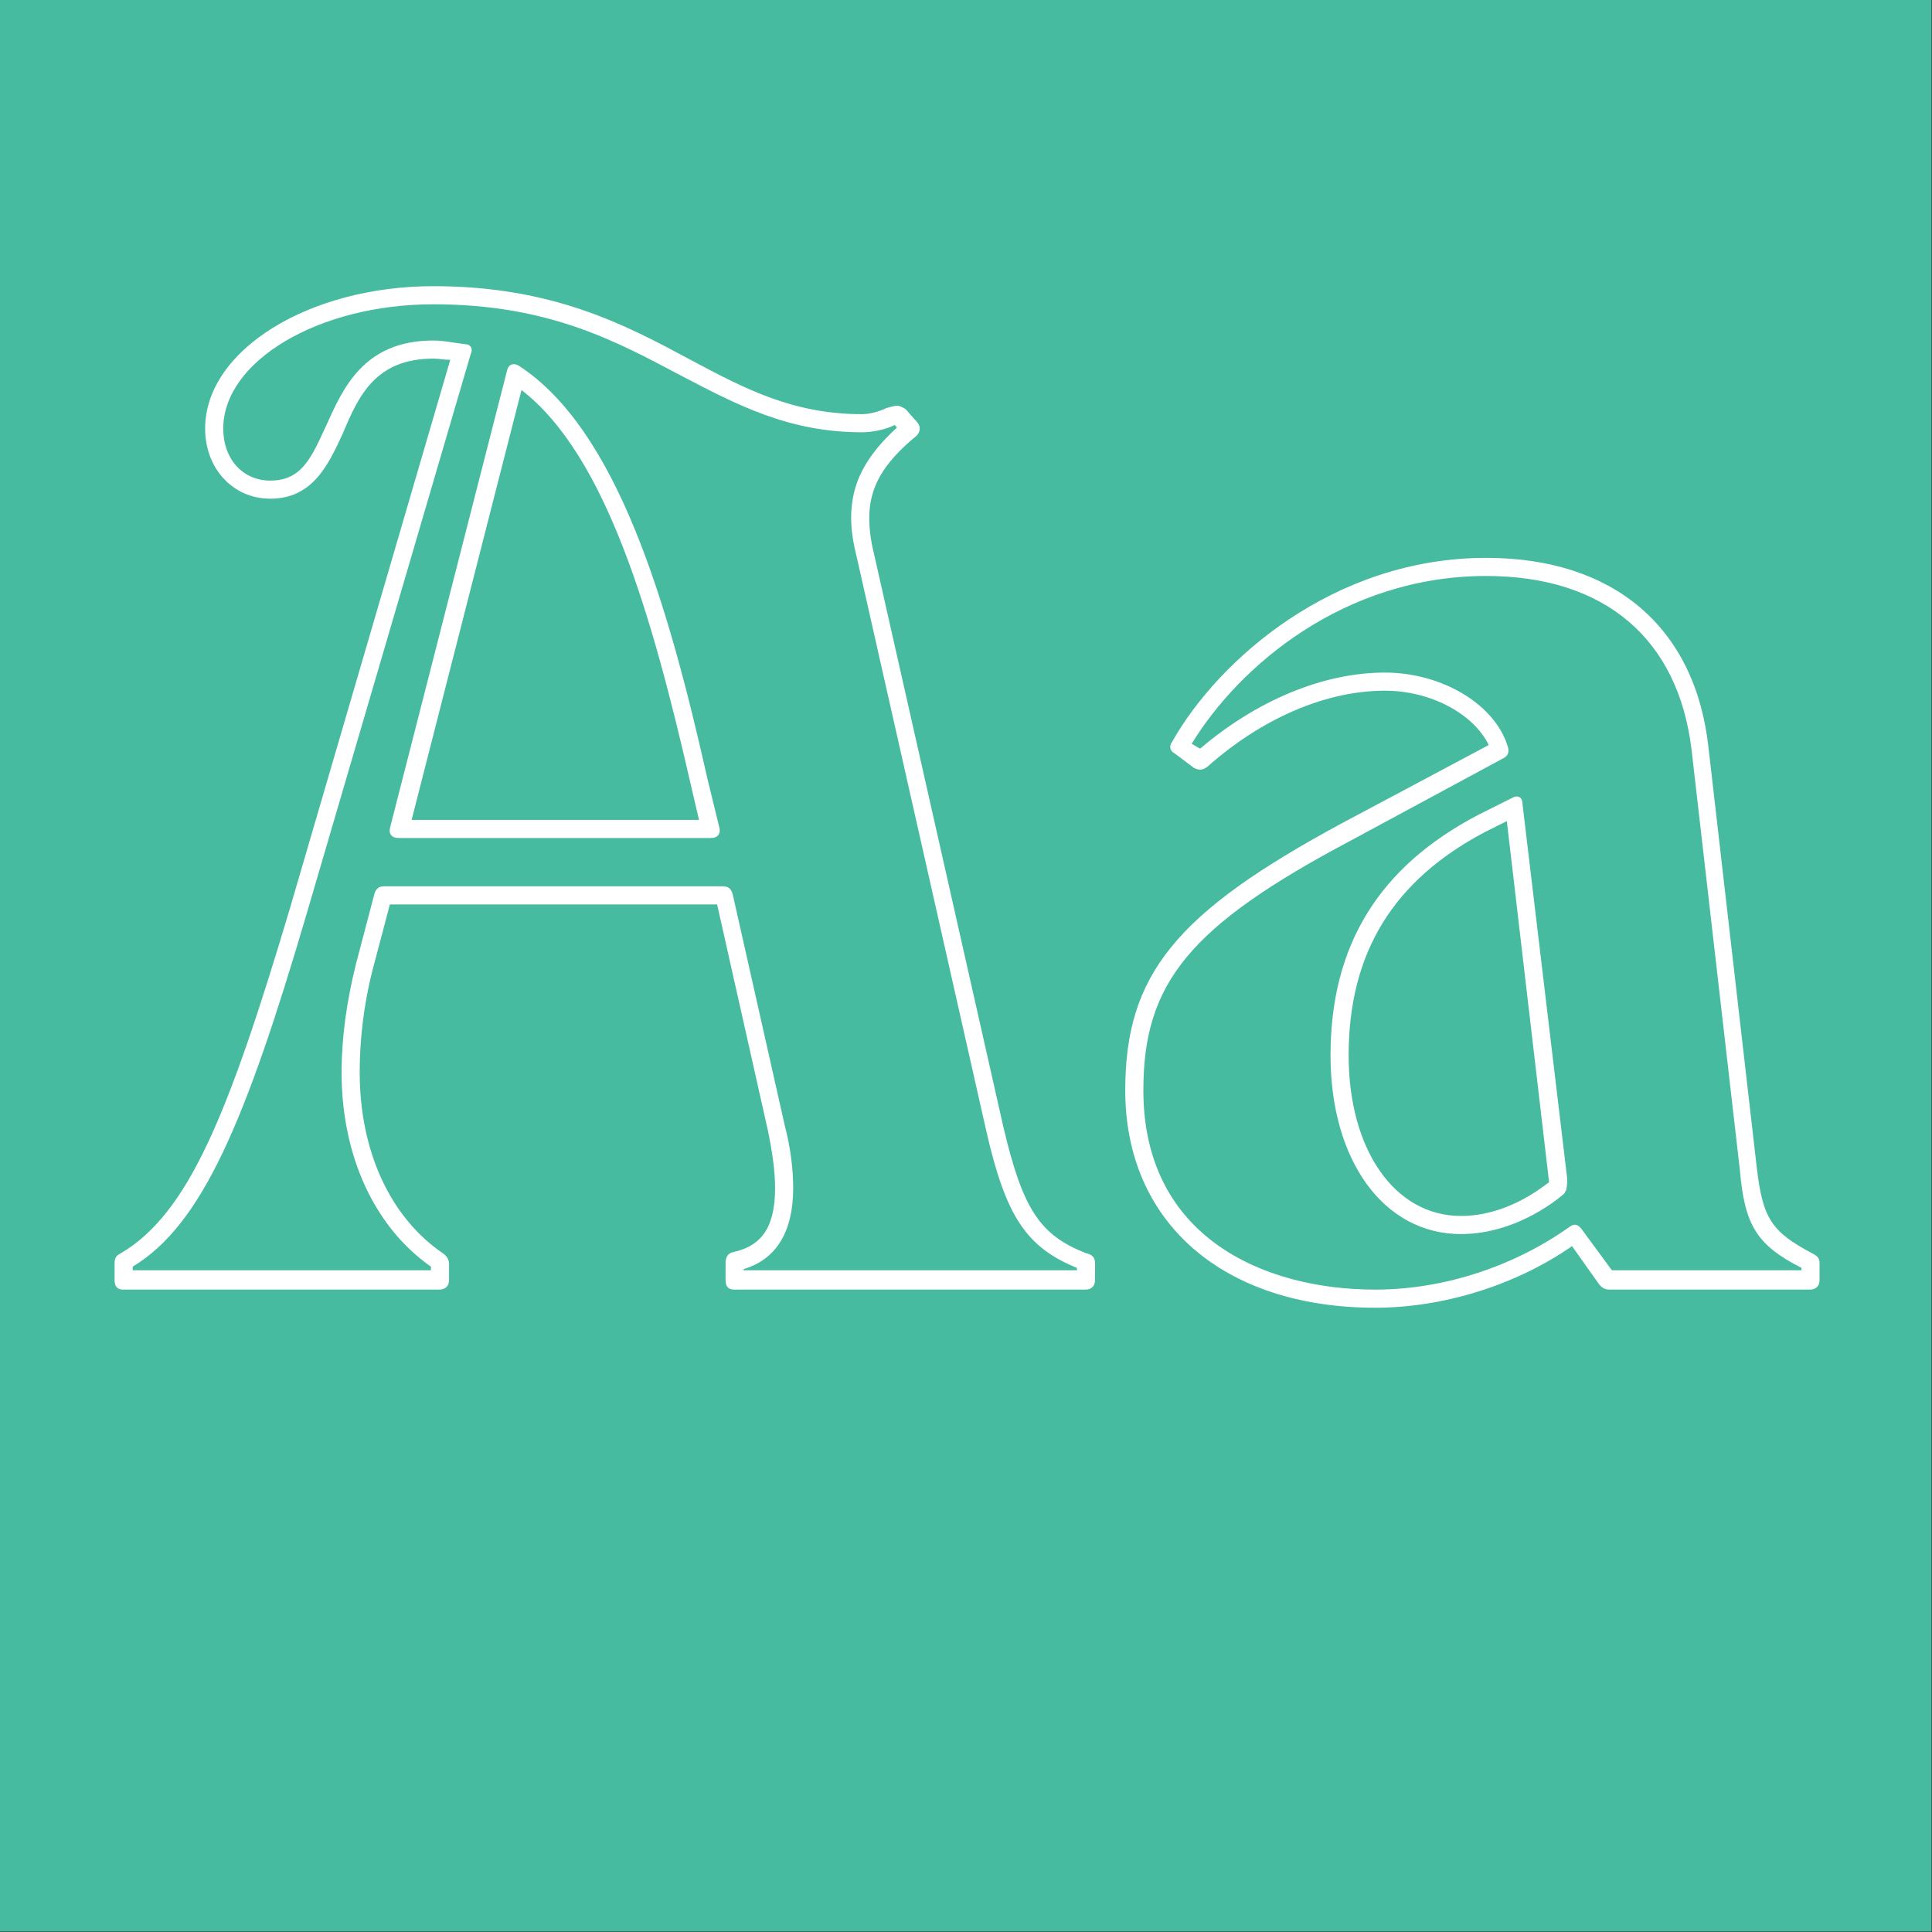<?xml version="1.0" standalone="no"?>
<!DOCTYPE svg PUBLIC "-//W3C//DTD SVG 1.1//EN" "http://www.w3.org/Graphics/SVG/1.1/DTD/svg11.dtd">
<svg width="100%" height="100%" viewBox="0 0 400 400" version="1.1" xmlns="http://www.w3.org/2000/svg" xmlns:xlink="http://www.w3.org/1999/xlink" xml:space="preserve" style="fill-rule:evenodd;clip-rule:evenodd;stroke-linejoin:round;stroke-miterlimit:1.414;">
    <rect x="0" y="0" width="400" height="400" fill="#333333" stroke="none"/>
    <g id="Layer1">
        <g transform="matrix(0.959,7.69253e-17,7.69253e-17,0.645,5.755,1.935)">
            <rect x="-6" y="-3" width="417" height="620" style="fill:rgb(70,187,160);"/>
        </g>
        <g transform="matrix(1,0,0,1,-122.719,68.4)">
            <path d="M148.19,198.6L213.69,198.6C214.94,198.6 215.69,197.85 215.69,196.6L215.69,193.35C215.69,192.35 215.19,191.6 214.44,191.1C203.44,183.6 197.19,169.85 197.19,153.6C197.19,147.1 197.94,139.85 199.94,132.1L203.44,118.85L271.19,118.85L281.69,165.6C282.69,170.35 283.19,174.35 283.19,177.6C283.19,185.6 280.44,189.6 274.44,190.85C273.44,191.1 272.94,191.85 272.94,193.1L272.94,196.6C272.94,197.85 273.44,198.6 274.69,198.6L347.44,198.6C348.69,198.6 349.44,197.85 349.44,196.6L349.44,193.1C349.44,192.1 348.94,191.35 347.69,191.1C337.94,187.35 334.44,181.85 330.44,164.85L303.69,46.35C302.94,43.35 302.69,40.85 302.69,38.85C302.69,32.6 305.44,27.6 312.44,21.85C313.19,21.1 313.44,20.1 312.69,19.1L310.69,16.85C310.19,16.1 309.44,15.85 308.69,15.6C307.69,15.6 307.19,15.85 306.19,16.1C304.69,16.85 302.69,17.35 301.19,17.35C286.94,17.35 276.94,12.1 265.69,6.1C252.19,-1.15 237.19,-9.15 212.44,-9.15C186.69,-9.15 165.19,4.1 165.19,20.35C165.19,28.6 170.94,34.85 178.69,34.85C187.44,34.85 190.69,27.85 193.69,21.35C196.94,13.6 200.44,5.85 212.44,5.85C213.69,5.85 214.69,6.1 215.94,6.1L182.69,119.85C169.94,162.6 161.69,182.85 147.69,191.1C146.69,191.6 146.44,192.1 146.44,193.35L146.44,196.6C146.44,197.85 146.94,198.6 148.19,198.6ZM150.19,194.6L150.19,193.85C164.69,185.1 173.69,163.35 186.19,120.85L220.19,4.85C220.69,3.85 220.19,2.85 218.94,2.85C216.69,2.6 214.69,2.1 212.44,2.1C197.94,2.1 193.69,12.1 190.19,19.85C187.19,26.35 185.19,31.1 178.69,31.1C172.94,31.1 168.94,26.6 168.94,20.35C168.94,6.35 188.69,-5.4 212.44,-5.4C236.44,-5.4 250.44,2.35 263.69,9.35C275.19,15.35 285.94,21.1 301.19,21.1C303.19,21.1 305.94,20.6 307.94,19.6L308.44,20.1C301.94,26.1 298.94,31.6 298.94,38.85C298.94,41.6 299.44,44.35 300.19,47.35L326.94,165.85C330.94,183.35 335.19,189.85 345.69,194.1L345.69,194.6L276.69,194.6L276.69,194.35C283.44,192.35 286.94,186.6 286.94,177.6C286.94,173.85 286.44,169.35 285.19,164.6L274.44,116.85C274.19,115.85 273.69,115.1 272.44,115.1L202.19,115.1C200.94,115.1 200.44,115.85 200.19,116.85L196.44,131.1C194.44,139.1 193.44,146.6 193.44,153.6C193.44,170.85 200.19,185.6 211.94,193.85L211.94,194.6L150.19,194.6ZM205.19,105.1L269.94,105.1C271.19,105.1 271.94,104.35 271.69,103.1L269.19,92.85C260.94,56.1 250.44,20.6 230.19,7.35C228.94,6.6 227.94,7.1 227.69,8.35L203.44,103.1C203.19,104.35 203.94,105.1 205.19,105.1ZM207.94,101.35L230.69,12.35C248.19,25.85 257.69,58.85 265.69,93.85L267.44,101.35L207.94,101.35Z" style="fill:white;fill-rule:nonzero;"/>
            <path d="M407.44,202.35C421.69,202.35 436.69,197.6 448.19,189.6L453.69,197.35C454.19,198.1 454.94,198.6 455.94,198.6L497.44,198.6C498.69,198.6 499.44,197.85 499.44,196.6L499.44,193.1C499.44,192.1 498.94,191.6 497.94,191.1C489.44,186.6 487.69,183.85 486.44,173.35L476.44,86.35C473.69,61.35 456.69,47.1 430.44,47.1C398.69,47.1 374.94,68.35 365.44,85.1C364.69,86.1 364.94,87.1 365.94,87.6L369.94,90.6C370.94,91.1 371.69,91.1 372.69,90.35C383.94,80.35 397.19,74.6 409.44,74.6C419.19,74.6 427.94,79.6 430.94,85.85L400.44,102.1C366.19,120.6 355.69,133.35 355.69,157.35C355.69,184.85 376.19,202.35 407.44,202.35ZM407.44,198.6C384.19,198.6 359.44,187.6 359.44,157.35C359.44,135.1 368.94,123.35 402.44,105.6L433.94,88.6C434.94,88.1 435.19,87.35 434.94,86.35C432.44,77.6 421.44,70.85 409.44,70.85C396.69,70.85 382.94,76.6 371.19,86.6L369.44,85.6C379.19,69.6 400.94,50.85 430.44,50.85C454.94,50.85 470.19,63.85 472.94,86.85L482.94,173.85C483.94,185.35 486.44,189.35 495.69,194.1L495.69,194.6L456.44,194.6L450.19,186.1C449.44,185.1 448.69,184.85 447.69,185.6C436.44,193.6 421.94,198.6 407.44,198.6ZM425.19,187.1C437.19,187.1 446.19,179.1 446.69,178.6C446.69,178.6 446.69,178.35 446.94,178.1C447.19,177.1 447.19,176.6 447.19,175.6L437.94,98.1C437.94,96.6 436.94,96.1 435.69,96.85L428.69,100.35C408.19,111.1 398.19,127.35 398.19,150.1C398.19,171.85 409.19,187.1 425.19,187.1ZM425.19,183.35C411.44,183.35 401.94,169.6 401.94,150.1C401.94,128.85 411.19,113.85 430.19,103.85L434.69,101.6L443.44,176.35C441.19,178.1 434.19,183.35 425.19,183.35Z" style="fill:white;fill-rule:nonzero;"/>
        </g>
    </g>
</svg>
